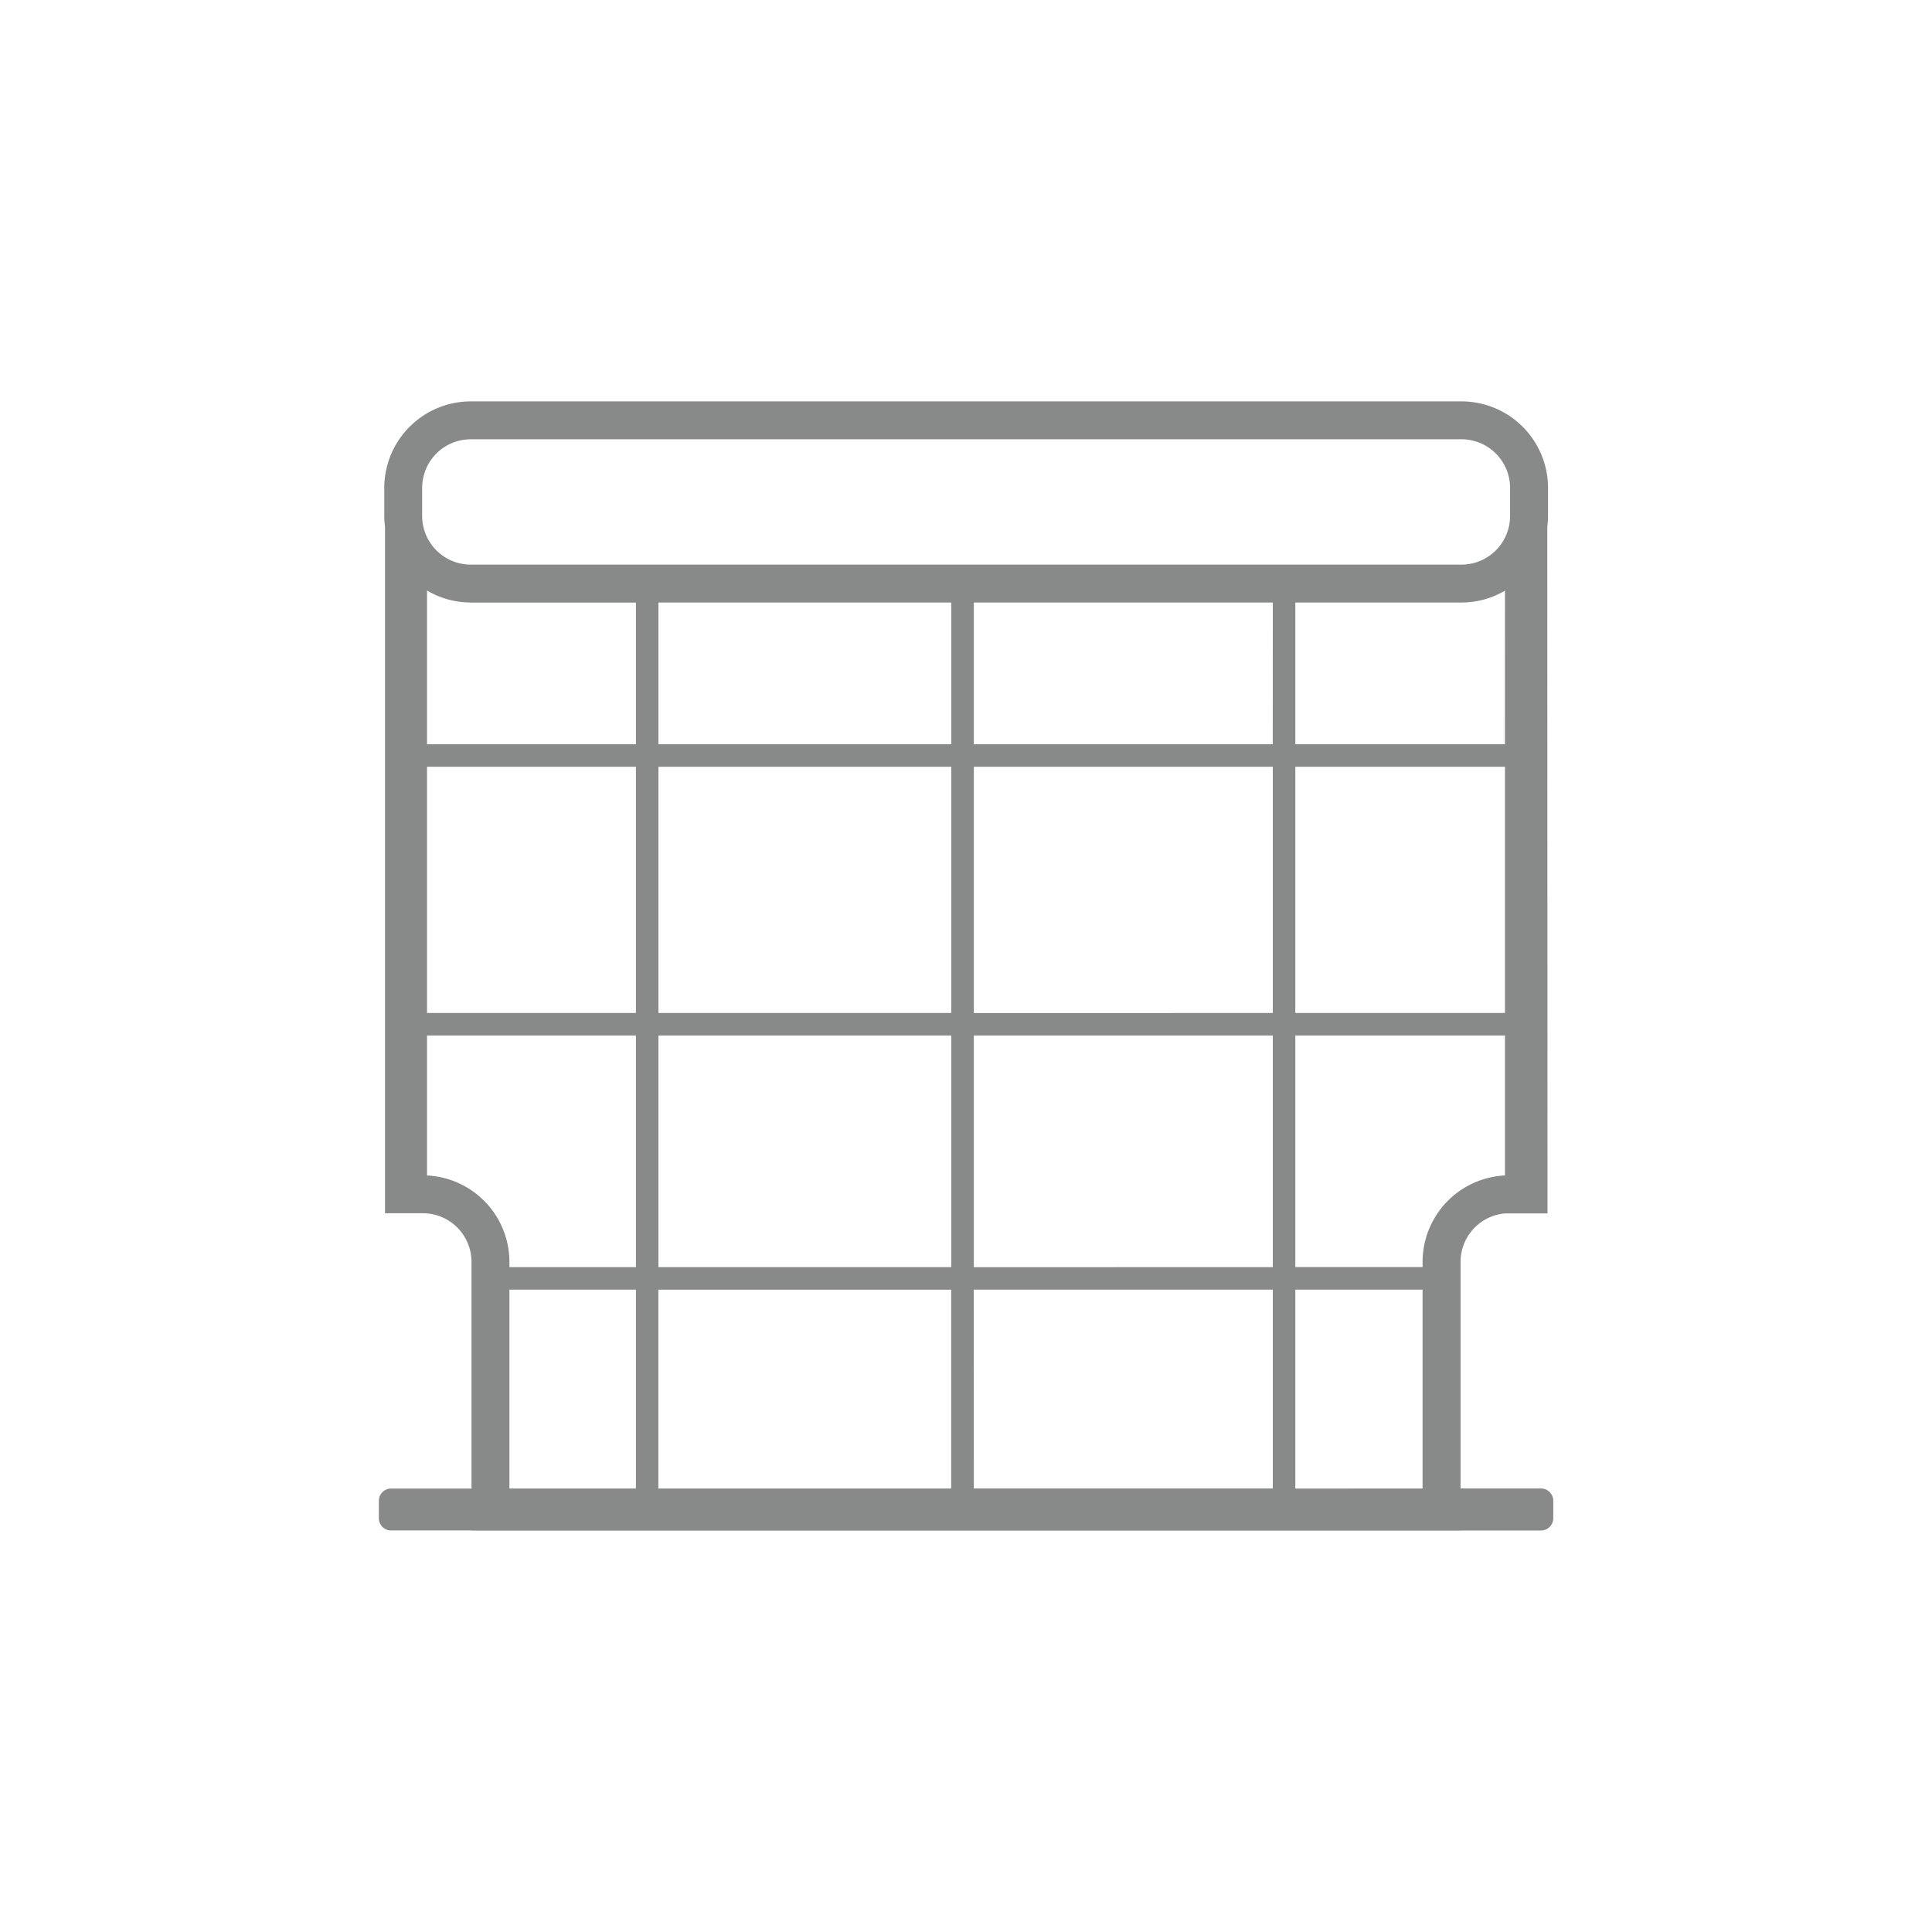 <svg id="Ebene_1" data-name="Ebene 1" xmlns="http://www.w3.org/2000/svg" width="1280" height="1280" viewBox="0 0 1280 1280"><defs><style>.cls-1{fill:#888989;}</style></defs><path class="cls-1" d="M1020.92,986.16H969.65v-.1c-.64.05-1.32.06-2,.09a7.55,7.55,0,0,1,0-1V836a32.24,32.24,0,0,1,29.47-32.08h28.15l-.17-454.85a57.3,57.3,0,0,0,.51-7.21V323.23a57.37,57.37,0,0,0-57.31-57.3H311.89a57.36,57.36,0,0,0-57.3,57.3v18.65a57.31,57.31,0,0,0,.5,7.21V803.81l6.46,0h18.64c.93,0,1.83,0,2.72.11A32.24,32.24,0,0,1,312.38,836V985.2a7.55,7.55,0,0,1,0,1H259.08A8.12,8.12,0,0,0,251,994.3v11.56a8.11,8.11,0,0,0,8.12,8.12h53.17v.09l654.16,0c1,0,2.07,0,3.1-.07h51.41a8.11,8.11,0,0,0,8.12-8.12V994.28A8.12,8.12,0,0,0,1020.92,986.16Zm-162.73.05v0h76.4l-.2,0Zm-546.3-587H421.31v93.89H282.91V391.23A56.88,56.88,0,0,0,311.89,399.18Zm546.3,587V854.42h84.3V985.18c0,.33,0,.65,0,1Zm-422-131.74h194V986.17h-194Zm209-14.92V686.05H843.27V839.5Zm0-168.37V508H843.27V671.13ZM858.19,508h138.9V671.13H858.19Zm-575.28,0h138.4V671.13H282.91Zm153.32,0h194V671.13h-194Zm194,178.06V839.5h-194V686.05Zm14.92,168.37H843.27V986.16H645.19Zm351.9-361.35H858.19V399.18H968.27a56.89,56.89,0,0,0,28.82-7.85Zm-153.82,0H645.19V399.18H843.27Zm-213,0h-194V399.18h194ZM337.51,985.2V854.42h83.8V986.18H337.48C337.51,985.86,337.51,985.53,337.51,985.2Zm7.9,1-.2,0h76.1v0Zm90.82,0h194v0h-194Zm209,0H843.27v0H645.19ZM942.49,836v3.49h-84.3V686.05h138.9v92.71A57.39,57.39,0,0,0,942.49,836ZM279.69,323.23a32.23,32.23,0,0,1,32.2-32.2H968.27a32.23,32.23,0,0,1,32.2,32.2v18.65a32.24,32.24,0,0,1-32.2,32.2H311.89a32.24,32.24,0,0,1-32.2-32.2Zm3.22,455.55V686.05h138.4V839.5h-83.8V836A57.39,57.39,0,0,0,282.91,778.78Z"/></svg>
